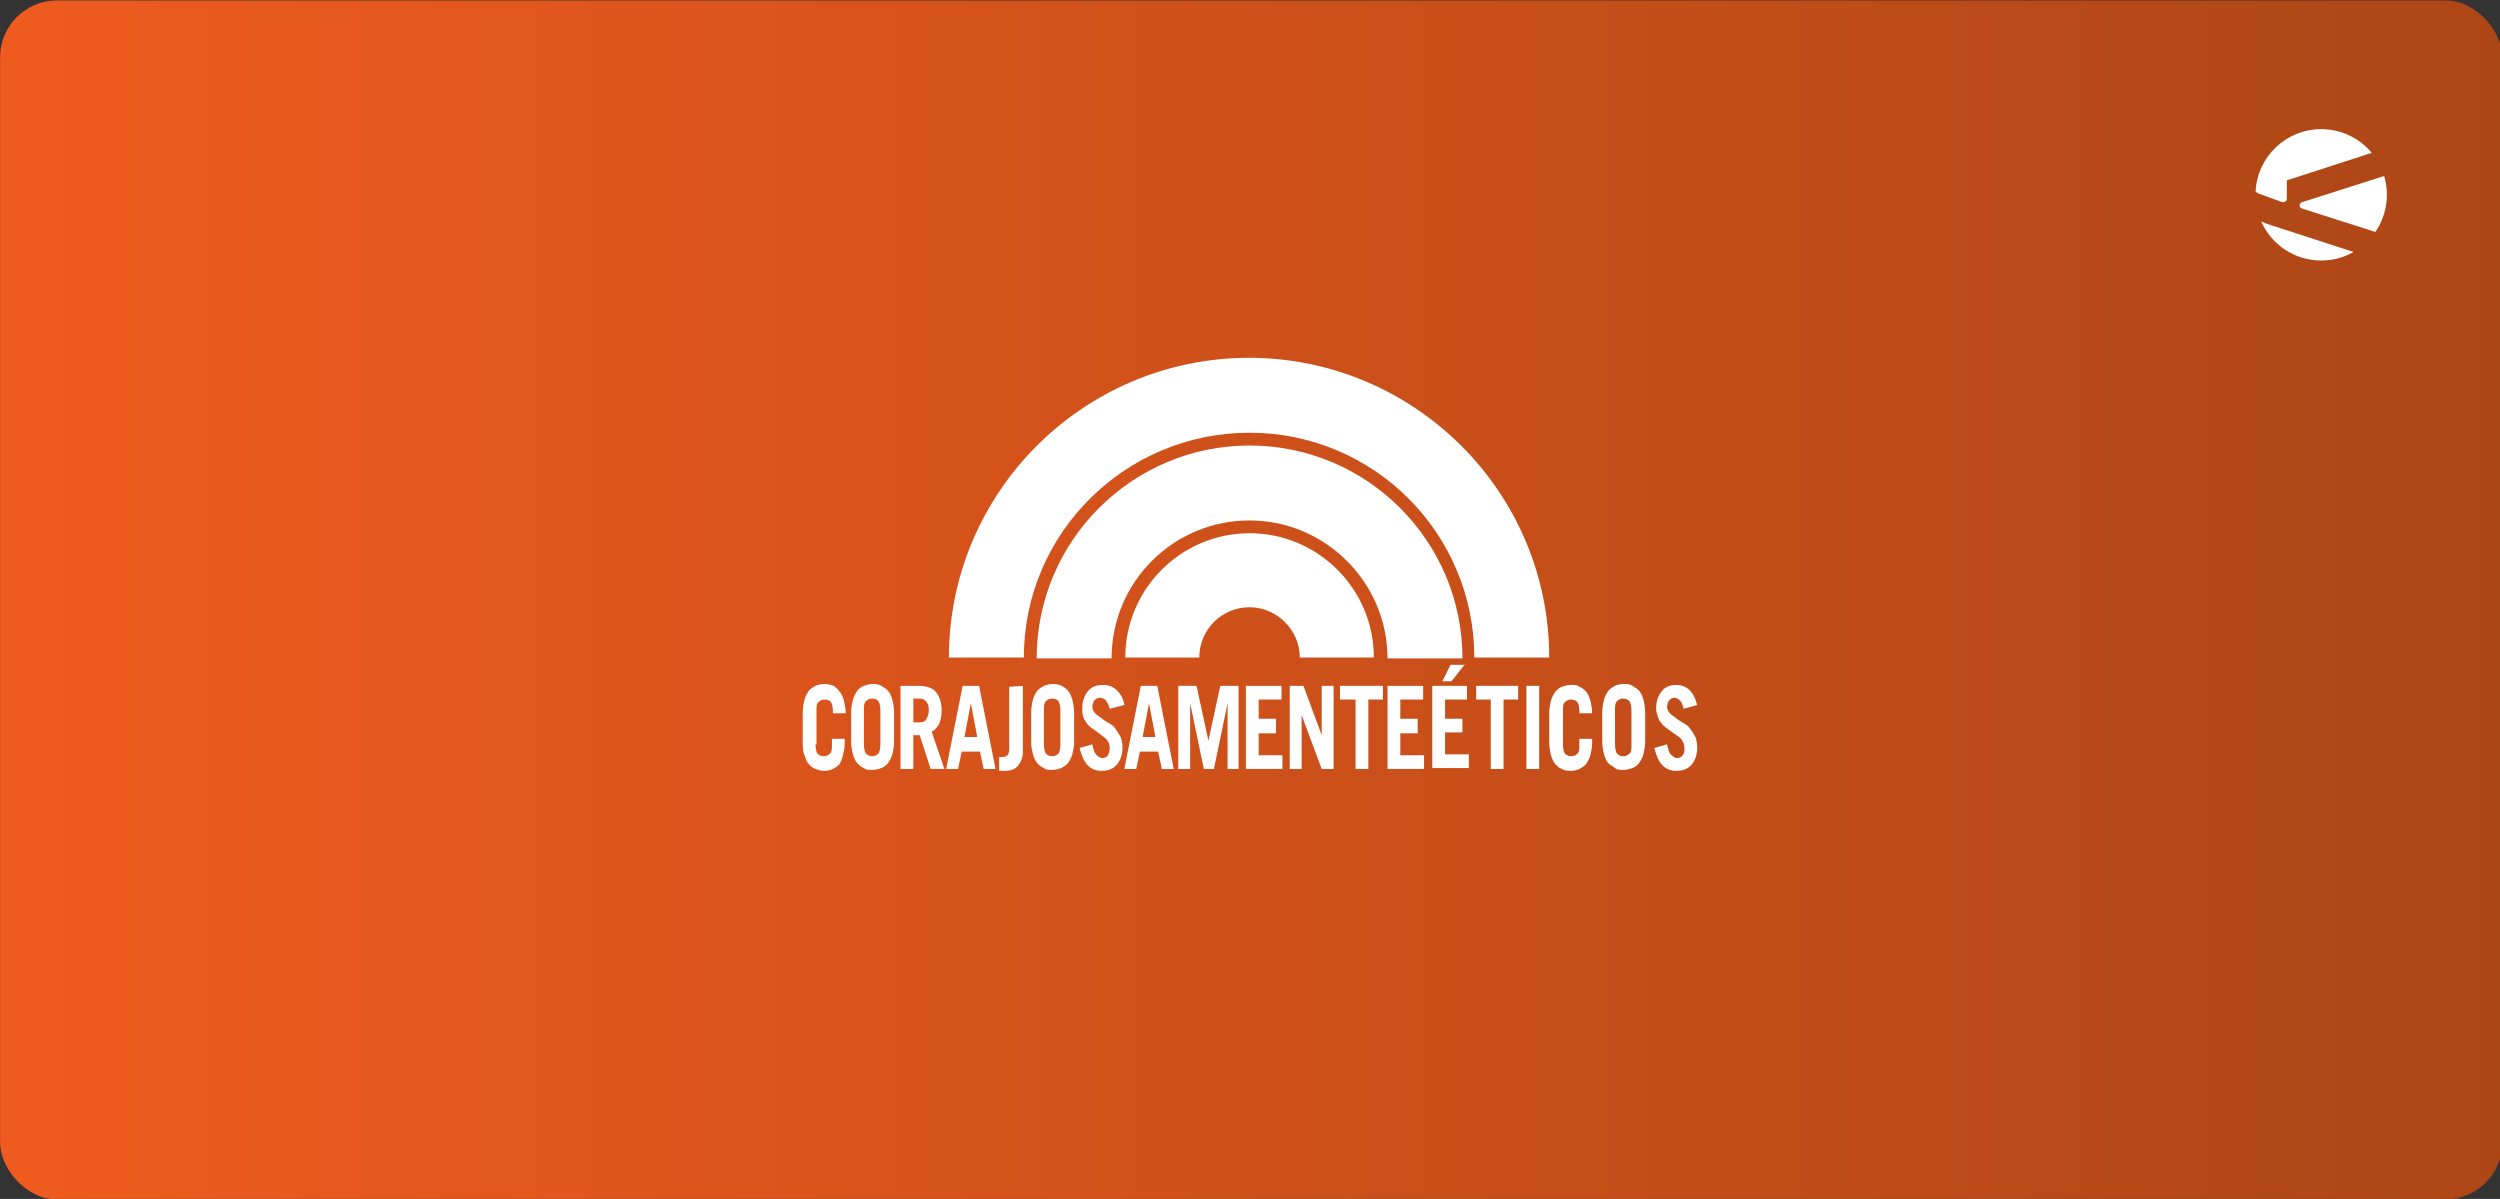 <?xml version="1.0" encoding="UTF-8"?>
<svg id="Camada_1" data-name="Camada 1" xmlns="http://www.w3.org/2000/svg" xmlns:xlink="http://www.w3.org/1999/xlink" viewBox="0 0 1126 540">
  <rect x="0" y="0" width="1126" height="540" fill="#333333" stroke="none"/>
  <defs>
    <style>
      .cls-1 {
        fill: url(#Gradiente_sem_nome_13);
      }

      .cls-2 {
        fill: #fff;
        stroke-width: 0px;
      }
    </style>
    <linearGradient id="Gradiente_sem_nome_13" data-name="Gradiente sem nome 13" x1=".04" y1="270.2" x2="1127.04" y2="270.2" gradientUnits="userSpaceOnUse">
      <stop offset="0" stop-color="#ef5b1e"/>
      <stop offset="1" stop-color="#ad4616"/>
    </linearGradient>
  </defs>
  <rect class="cls-1" x=".04" y=".2" width="1127" height="540" rx="25.63" ry="25.63"/>
  <g>
    <path class="cls-2" d="M1022.19,101.2c-1.35-.45-2.6-.94-3.77-1.47,4.6,10.37,14.98,17.61,27.05,17.61,5.31,0,10.28-1.4,14.59-3.85l-37.87-12.29h0Z"/>
    <path class="cls-2" d="M1035.76,92.5c0,.68.34,1.15,1.02,1.41l33.1,10.56c3.26-4.76,5.18-10.51,5.18-16.72,0-2.95-.44-5.79-1.24-8.48l-37.04,11.82c-.68.26-1.02.72-1.02,1.41Z"/>
    <path class="cls-2" d="M1017.2,87.12l9.73,3.58c1.02.43,1.79.47,2.3.13.34-.17.56-.38.64-.64.09-.26.13-.64.13-1.15v-7.81l38.23-12.39c-5.43-6.53-13.61-10.68-22.76-10.68-15.83,0-28.75,12.42-29.55,28.05.31.39.73.69,1.28.91h0Z"/>
  </g>
  <g>
    <path class="cls-2" d="M367.31,335.24c0,2.06.41,3.29.82,4.12.82.82,1.65,1.23,2.88,1.23s2.06-.41,2.88-1.23.82-2.06.82-4.12v-2.47h5.76v1.65c0,2.06-.41,4.12-.82,5.76s-.82,2.88-1.65,4.12c-.82.82-2.06,1.65-2.88,2.06s-2.47.82-3.7.82h-.41c-1.23,0-2.47-.41-3.7-.82-1.23-.41-2.06-1.23-2.88-2.06s-1.65-2.47-2.06-4.12c-.82-1.65-.82-3.7-.82-5.76v-13.58c0-2.06.41-4.12.82-5.76.41-1.65,1.23-2.88,2.06-4.12.82-.82,2.06-1.65,2.88-2.06s2.47-.82,4.12-.82,2.88.41,4.12.82c.82.82,1.65,1.23,2.47,2.47.82.82,1.65,2.47,2.06,4.12s.82,3.7.82,5.76h-5.76v-.82c0-2.06-.41-3.29-.82-4.12-.41-.82-1.65-1.23-2.88-1.23s-2.06.41-2.88,1.23-.82,2.06-.82,4.12v14.82h-.41Z"/>
    <path class="cls-2" d="M419.17,346.35l-4.94-15.23h-2.88v15.23h-5.76v-37.45h8.23c3.29,0,6.17.82,7.82,2.88s2.47,4.94,2.47,8.23c0,2.47-.41,4.53-1.23,6.17s-2.06,2.88-3.29,3.29l5.76,16.87h-6.17ZM411.35,325.36h2.88c1.23,0,2.47-.41,2.88-1.23s1.23-2.06,1.23-4.12-.41-3.29-1.23-4.12-1.65-1.23-2.88-1.23h-2.88v10.7Z"/>
    <path class="cls-2" d="M426.16,346.35l7.41-37.45h7.41l7.41,37.45h-5.35l-1.65-7.82h-8.23l-1.65,7.82s-5.35,0-5.35,0ZM434.39,331.95h5.76l-2.88-15.23h0l-2.88,15.23Z"/>
    <path class="cls-2" d="M460.73,308.9v29.63c0,2.47-.82,4.53-2.06,6.17s-3.29,2.47-5.76,2.47h-2.88v-6.17h1.23c1.23,0,2.06-.41,2.47-.82.41-.41.82-1.23.82-2.88v-27.98l6.17-.41h0Z"/>
    <path class="cls-2" d="M499.83,319.19c-.41-1.65-1.23-2.88-1.65-3.7-.82-.82-1.65-1.23-2.88-1.23-.82,0-1.65.41-2.47,1.23-.41.82-.82,1.65-.82,2.88,0,.82.41,2.06,1.23,2.88s2.06,1.65,3.7,2.88c1.23.82,2.47,1.65,3.29,2.06s1.65,1.23,2.47,2.47,1.23,2.06,2.06,3.29c.41,1.23.82,2.88.82,4.53,0,3.29-.82,5.76-2.47,7.82-1.65,2.06-4.12,2.88-7,2.88h0c-2.47,0-4.53-.82-6.17-2.47-1.65-1.65-2.88-4.53-3.7-7.82l5.76-1.65c.41,2.06.82,3.7,1.65,4.53.82.82,1.65,1.65,2.88,1.65.82,0,2.06-.41,2.47-1.23s.82-2.06.82-3.29-.41-2.47-1.23-3.7c-.82-.82-2.47-2.06-4.12-3.29-1.23-.82-2.06-1.65-2.88-2.06-.82-.82-1.65-1.23-2.06-2.06s-1.23-1.65-1.65-2.88-.41-2.47-.41-3.7c0-3.29.82-5.76,2.47-7.82s3.7-2.88,7-2.88c2.47,0,4.53.82,6.17,2.47,1.65,1.65,2.88,3.7,3.29,6.58l-6.58,1.65h0Z"/>
    <path class="cls-2" d="M506.41,346.35l7.41-37.45h7.41l7.41,37.45h-5.35l-1.65-7.82h-8.23l-1.65,7.82s-5.35,0-5.35,0ZM514.64,331.95h5.76l-2.88-15.23h0l-2.88,15.23h0Z"/>
    <path class="cls-2" d="M530.69,346.35v-37.45h8.23l5.35,24.69h0l5.35-24.69h8.23v37.45h-4.94v-29.63h0l-6.17,29.63h-4.53l-6.17-29.63h0v29.63s-5.35,0-5.35,0Z"/>
    <path class="cls-2" d="M561.15,346.35v-37.45h16.05v6.17h-10.29v8.64h7.82v6.58h-7.82v9.88h10.7v6.17s-16.46,0-16.46,0Z"/>
    <path class="cls-2" d="M580.9,346.35v-37.45h6.17l8.23,22.22h0v-22.22h5.35v37.45h-5.35l-9.05-24.28h0v24.28s-5.35,0-5.35,0Z"/>
    <path class="cls-2" d="M622.88,308.9v6.17h-6.58v31.28h-5.76v-31.28h-7v-6.17h19.34Z"/>
    <path class="cls-2" d="M624.94,346.35v-37.45h16.05v6.17h-10.29v8.64h7.82v6.58h-7.82v9.88h10.7v6.17s-16.46,0-16.46,0Z"/>
    <path class="cls-2" d="M645.1,346.35v-37.45h15.64v6.17h-9.88v8.64h7.82v6.17h-7.82v9.88h10.7v6.17h-16.46v.41ZM659.92,299.02l-6.17,7.82h-4.12l3.7-7.41h6.58v-.41Z"/>
    <path class="cls-2" d="M683.79,308.9v6.17h-6.58v31.28h-5.76v-31.28h-6.58v-6.17h18.93Z"/>
    <path class="cls-2" d="M693.25,308.9h-5.76v37.45h5.76v-37.45Z"/>
    <path class="cls-2" d="M703.95,335.24c0,2.06.41,3.29.82,4.12.82.82,1.65,1.23,2.88,1.23s2.06-.41,2.88-1.23.82-2.06.82-4.12v-2.47h5.76v1.65c0,2.06-.41,4.12-.82,5.76s-1.23,2.88-2.06,4.12c-.82.82-2.06,1.65-2.88,2.06s-2.47.82-3.7.82-2.88,0-4.12-.82c-1.23-.41-2.06-1.23-2.88-2.06s-1.65-2.47-2.06-4.12-.82-3.7-.82-5.76v-13.17c0-2.06.41-4.12.82-5.76s1.23-2.88,2.06-4.12c.82-.82,1.65-1.65,2.88-2.06,1.23-.41,2.47-.82,4.12-.82s2.88,0,3.7.82c1.23.41,2.06,1.23,2.88,2.06s1.65,2.47,2.06,4.12.82,3.7.82,5.76h-5.76v-.82c0-2.06-.41-3.29-.82-4.12-.82-.82-1.65-1.23-2.88-1.23s-2.06.41-2.88,1.23-.82,2.06-.82,4.12v14.82Z"/>
    <path class="cls-2" d="M721.65,320.83c0-2.06.41-4.12.82-5.76s1.23-2.88,2.06-4.12c.82-.82,2.06-1.65,2.88-2.06s2.47-.82,3.7-.82c1.65,0,2.88,0,4.12.82s2.06,1.23,2.88,2.06,1.65,2.47,2.06,4.12.82,3.7.82,5.76v13.17c0,2.06-.41,4.12-.82,5.76s-1.23,2.88-2.06,4.12c-.82.82-1.65,1.65-2.88,2.06s-2.47.82-4.12.82c-1.23,0-2.88,0-3.7-.82s-2.06-1.23-2.88-2.06-1.65-2.47-2.06-4.12-.82-3.7-.82-5.76v-13.17ZM727.41,335.24c0,2.06.41,3.29.82,4.12.82.82,1.65,1.23,2.88,1.23s2.06-.41,2.88-1.23.82-2.06.82-4.12v-15.23c0-2.06-.41-3.29-.82-4.12-.82-.82-1.65-1.23-2.88-1.23s-2.06.41-2.88,1.23-.82,2.06-.82,4.12v15.23Z"/>
    <path class="cls-2" d="M758.28,319.19c-.41-1.65-.82-2.88-1.65-3.7-.82-.82-1.65-1.23-2.47-1.23s-1.65.41-2.47,1.23c-.41.82-.82,1.65-.82,2.88,0,.82.41,2.06,1.23,2.88s2.06,1.65,3.7,2.88c1.23.82,2.47,1.65,3.29,2.06s1.65,1.23,2.47,2.47c.82.82,1.23,2.06,2.06,3.29.41,1.23.82,2.88.82,4.53,0,3.29-.82,5.76-2.47,7.82s-4.12,2.88-7,2.88c-2.47,0-4.53-.82-6.17-2.47-1.65-1.65-2.88-4.53-3.7-7.82l5.76-1.65c.41,2.06.82,3.7,1.65,4.53.82.82,1.65,1.65,2.88,1.65.82,0,2.06-.41,2.47-1.23.82-.82.82-2.06.82-3.29s-.41-2.47-1.23-3.7-2.47-2.06-4.12-3.29c-1.23-.82-2.06-1.65-2.88-2.06-.82-.82-1.65-1.23-2.06-2.06-.82-.82-1.23-1.65-1.65-2.88s-.82-2.47-.82-3.7c0-3.29.82-5.76,2.47-7.82s3.7-2.88,6.58-2.88c2.47,0,4.53.82,6.17,2.47s2.47,3.7,3.29,6.58l-6.17,1.65h0Z"/>
    <path class="cls-2" d="M624.94,296.55c0-34.16-27.98-62.14-62.14-62.14s-62.14,27.57-62.14,62.14h-33.75c0-53.09,43.21-95.89,95.89-95.89s95.89,42.8,95.89,95.89h-33.75ZM585.43,296.14c0-12.35-10.29-22.63-22.63-22.63s-22.63,9.88-22.63,22.63h-33.33c0-30.87,25.1-55.97,55.97-55.97s55.97,25.1,55.97,55.97h-33.33ZM664.03,296.14c0-55.97-45.27-101.24-101.24-101.24s-101.65,45.27-101.65,101.24h-33.75c0-74.08,60.09-134.57,134.57-134.99h1.23c74.08.41,134.57,60.5,134.57,134.99h-33.75Z"/>
    <path class="cls-2" d="M464.44,320.83c0-2.06.41-4.12.82-5.76s1.23-2.88,2.06-4.12c.82-.82,2.06-1.65,2.88-2.06,1.23-.41,2.47-.82,3.7-.82s2.88,0,4.12.82c1.23.41,2.06,1.23,2.88,2.06s1.65,2.47,2.06,4.12.82,3.7.82,5.76v13.17c0,2.06-.41,4.12-.82,5.76s-1.23,2.88-2.06,4.12c-.82.82-2.06,1.65-2.88,2.06-1.23.41-2.47.82-4.12.82s-2.88,0-3.7-.82c-1.23-.41-2.06-1.23-2.88-2.06s-1.65-2.47-2.06-4.12-.82-3.29-.82-5.35v-13.58ZM470.2,335.24c0,2.06.41,3.29.82,4.12.82.82,1.65,1.23,2.88,1.23s2.06-.41,2.88-1.23c.41-.82.82-2.06.82-4.12v-15.23c0-2.06-.41-3.29-.82-4.12s-1.65-1.23-2.88-1.23-2.06.41-2.88,1.23-.82,2.06-.82,4.12v15.23Z"/>
    <path class="cls-2" d="M383.36,320.83c0-2.06.41-4.12.82-5.76s1.23-2.88,2.06-4.12c.82-.82,1.65-1.65,2.88-2.06,1.23-.41,2.47-.82,3.7-.82s2.88,0,4.12.82,2.06,1.23,2.88,2.06,1.65,2.47,2.06,4.12.82,3.7.82,5.76v13.17c0,2.06-.41,4.12-.82,5.76-.41,1.65-1.23,2.88-2.06,4.12-.82.82-1.65,1.65-2.88,2.06s-2.47.82-4.12.82-2.88,0-3.7-.82c-1.23-.41-2.06-1.23-2.88-2.06s-1.65-2.47-2.06-4.12-.82-3.7-.82-5.76c0,0,0-13.17,0-13.17ZM389.12,335.24c0,2.06.41,3.29.82,4.12.82.82,1.65,1.23,2.88,1.23s2.06-.41,2.88-1.23c.41-.82.82-2.06.82-4.12v-15.23c0-2.06-.41-3.29-.82-4.12-.41-.82-1.65-1.23-2.88-1.23s-2.06.41-2.88,1.23-.82,2.06-.82,4.12v15.23Z"/>
  </g>
</svg>